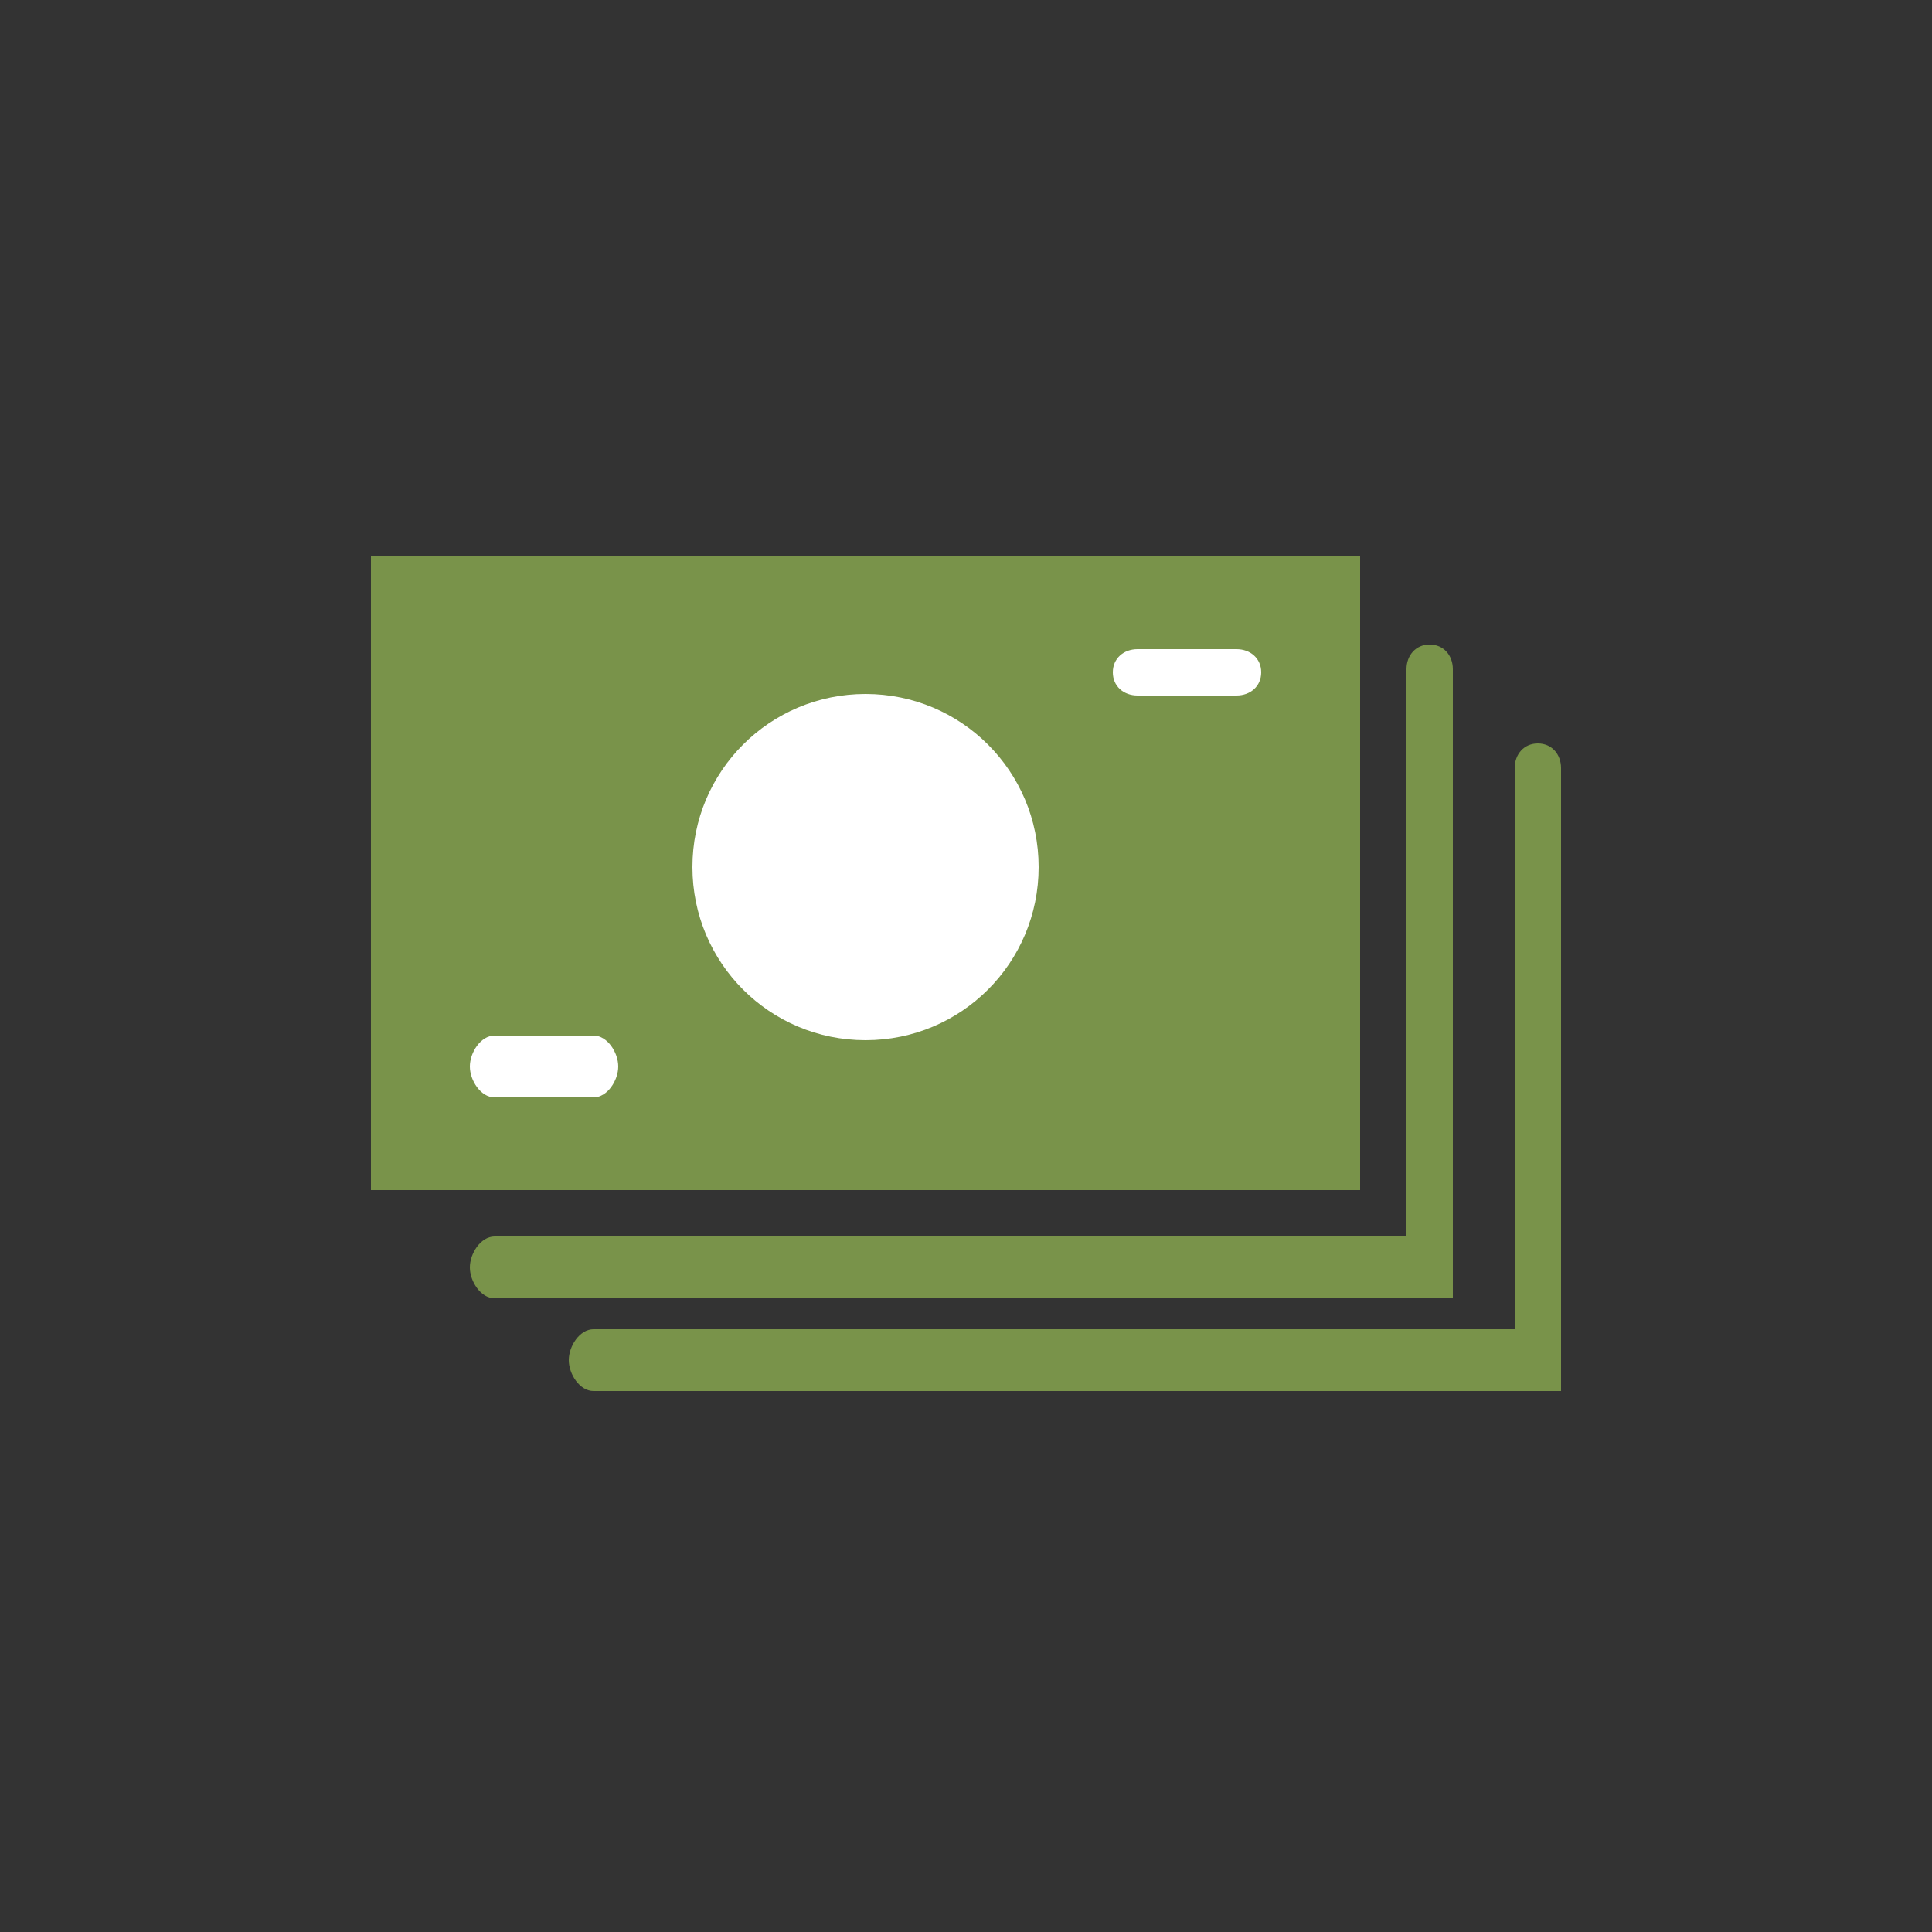 <?xml version="1.0" encoding="utf-8"?>
<!-- Generator: Adobe Illustrator 19.2.0, SVG Export Plug-In . SVG Version: 6.00 Build 0)  -->
<svg version="1.1" id="Lager_1" xmlns="http://www.w3.org/2000/svg" xmlns:xlink="http://www.w3.org/1999/xlink" x="0px" y="0px"
	 viewBox="0 0 125 125" enable-background="new 0 0 125 125" xml:space="preserve">
<rect x="0" y="0" width="125" height="125" fill="#333333" stroke="none"/>
<g>
	<path fill="#79934A" d="M88,36H24v41h64V36z"/>
	<path fill="#79934A" d="M94,43.3c0-0.9-0.6-1.6-1.5-1.6c-0.9,0-1.5,0.7-1.5,1.6V80H32c-0.9,0-1.6,1.1-1.6,2s0.7,2,1.6,2h62V43.3z"
		/>
	<path fill="#79934A" d="M99.5,48.1c-0.9,0-1.5,0.7-1.5,1.6V86H38.4c-0.9,0-1.6,1.1-1.6,2s0.7,2,1.6,2H101V49.7
		C101,48.8,100.4,48.1,99.5,48.1z"/>
	<path fill="#FFFFFF" d="M38.4,71H32c-0.9,0-1.6-1.1-1.6-2s0.7-2,1.6-2h6.4c0.9,0,1.6,1.1,1.6,2S39.3,71,38.4,71z"/>
	<path fill="#FFFFFF" d="M56,67.3c-6.2,0-11.2-5-11.2-11.2c0-6.2,5-11.2,11.2-11.2s11.2,5,11.2,11.2C67.2,62.3,62.2,67.3,56,67.3z"
		/>
	<path fill="#FFFFFF" d="M80,45h-6.4c-0.9,0-1.6-0.6-1.6-1.5s0.7-1.5,1.6-1.5H80c0.9,0,1.6,0.6,1.6,1.5S80.9,45,80,45z"/>
</g>
<g>
</g>
<g>
</g>
<g>
</g>
<g>
</g>
<g>
</g>
<g>
</g>
</svg>
